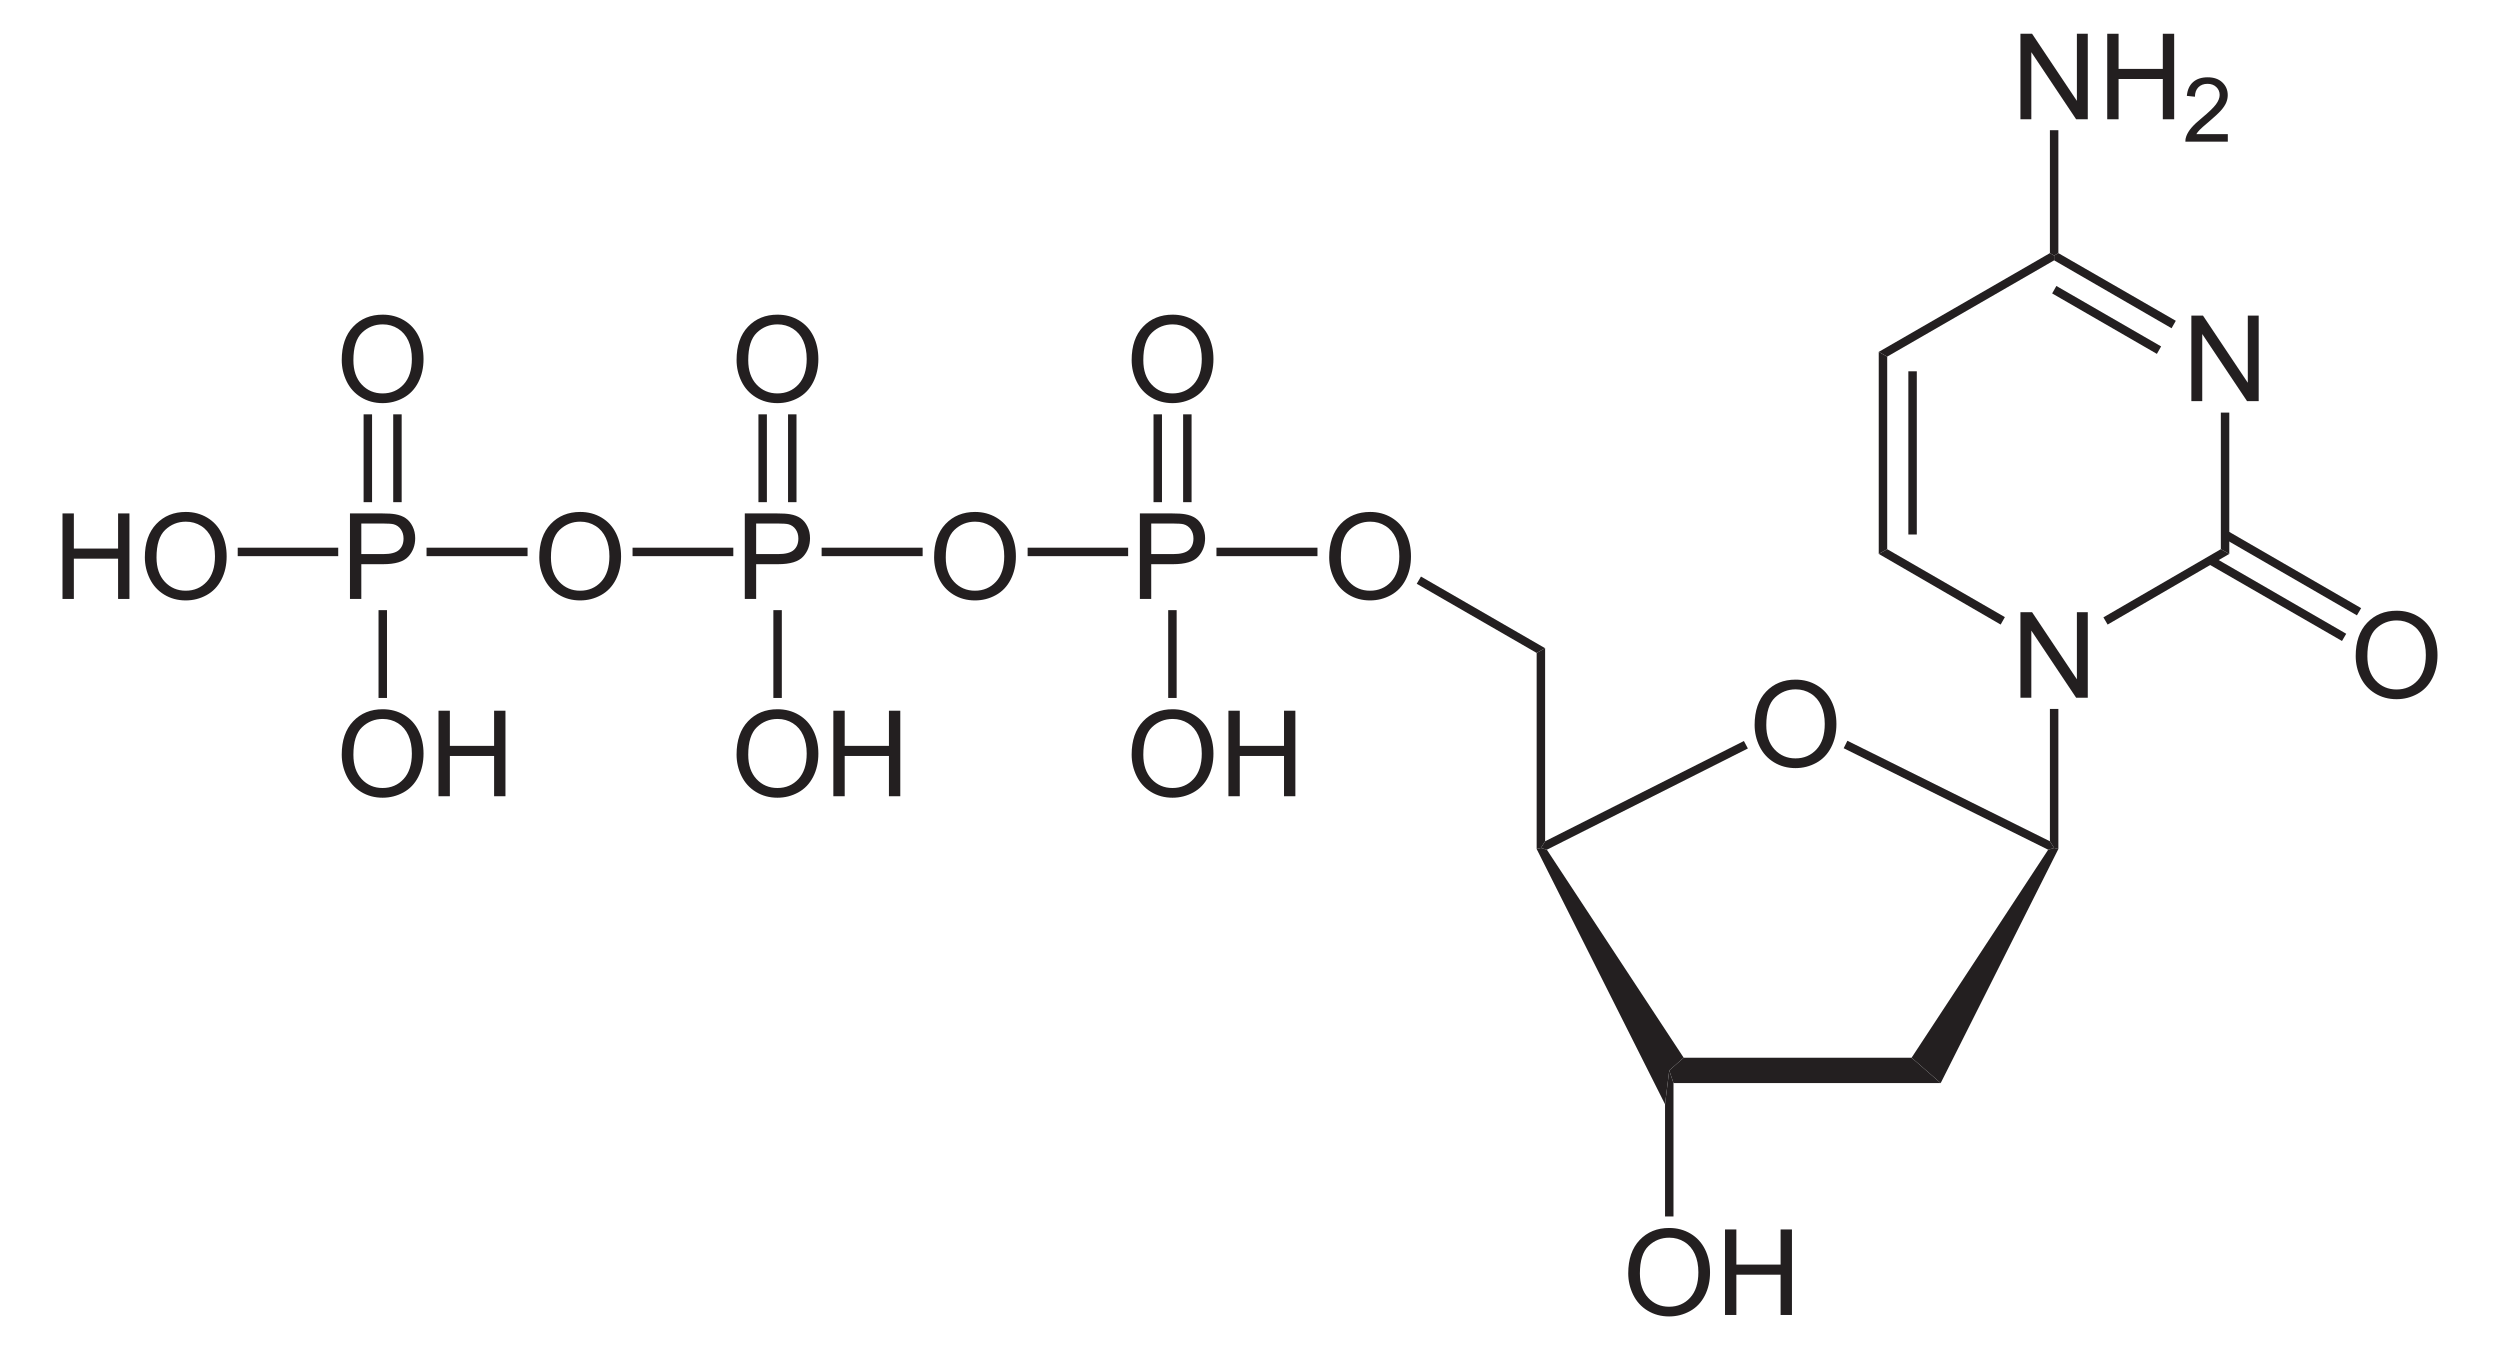 <?xml version="1.0" encoding="UTF-8" standalone="no"?>
<!-- Generator: Adobe Illustrator 12.0.1, SVG Export Plug-In . SVG Version: 6.00 Build 51448)  -->
<svg
   xmlns:dc="http://purl.org/dc/elements/1.1/"
   xmlns:cc="http://creativecommons.org/ns#"
   xmlns:rdf="http://www.w3.org/1999/02/22-rdf-syntax-ns#"
   xmlns:svg="http://www.w3.org/2000/svg"
   xmlns="http://www.w3.org/2000/svg"
   xmlns:sodipodi="http://sodipodi.sourceforge.net/DTD/sodipodi-0.dtd"
   xmlns:inkscape="http://www.inkscape.org/namespaces/inkscape"
   version="1.1"
   id="Layer_1"
   width="477.307"
   height="257.784"
   viewBox="0 0 477.307 257.784"
   style="overflow:visible;enable-background:new 0 0 477.307 257.784;"
   xml:space="preserve"
   sodipodi:version="0.32"
   inkscape:version="0.46"
   sodipodi:docname="Desoxycytidintriphosphat.svg"
   inkscape:output_extension="org.inkscape.output.svg.inkscape"><defs
   id="defs166"><inkscape:perspective
   sodipodi:type="inkscape:persp3d"
   inkscape:vp_x="0 : 128.892 : 1"
   inkscape:vp_y="0 : 1000 : 0"
   inkscape:vp_z="477.30701 : 128.892 : 1"
   inkscape:persp3d-origin="238.6535 : 85.927999 : 1"
   id="perspective170" />
	

	
	

	

	

	
	

	

	

	

	

	

	
	

	

	

	

	
	

	

	

	
	

	

	
	
</defs><sodipodi:namedview
   inkscape:window-height="675"
   inkscape:window-width="661"
   inkscape:pageshadow="2"
   inkscape:pageopacity="0.0"
   guidetolerance="10.0"
   gridtolerance="10.0"
   objecttolerance="10.0"
   borderopacity="1.0"
   bordercolor="#666666"
   pagecolor="#ffffff"
   id="base"
   showgrid="false"
   inkscape:zoom="1.1397277"
   inkscape:cx="238.6535"
   inkscape:cy="128.892"
   inkscape:window-x="44"
   inkscape:window-y="44"
   inkscape:current-layer="Layer_1" />
<path
   style="fill:#231f20"
   d="M 364.964,201.942 L 370.523,206.787 L 319.508,206.787 L 318.699,204.365 L 321.455,201.942 L 364.964,201.942 z"
   id="polygon3" />
<path
   style="fill:#231f20"
   d="M 293.383,162.091 L 294.189,161.9 L 295.33,162.232 L 321.455,201.942 L 318.699,204.365 L 317.893,210.826 L 293.383,162.091 z"
   id="polygon5" />
<path
   style="fill:#231f20"
   d="M 391.043,162.232 L 392.183,161.9 L 392.989,162.091 L 370.523,206.787 L 364.964,201.942 L 391.043,162.232 z"
   id="polygon7" />
<path
   style="fill:#231f20"
   d="M 332.949,141.475 L 333.71,142.9 L 295.33,162.232 L 294.189,161.9 L 294.998,160.617 L 332.949,141.475 z"
   id="polygon9" />
<path
   id="path13"
   d="M 334.997,138.421 C 334.997,135.71 335.725,133.59 337.181,132.057 C 338.636,130.524 340.516,129.757 342.817,129.757 C 344.325,129.757 345.684,130.118 346.893,130.838 C 348.103,131.559 349.027,132.562 349.661,133.85 C 350.296,135.138 350.613,136.599 350.613,138.231 C 350.613,139.887 350.279,141.368 349.611,142.675 C 348.943,143.981 347.996,144.971 346.771,145.642 C 345.546,146.314 344.224,146.65 342.805,146.65 C 341.269,146.65 339.895,146.279 338.684,145.537 C 337.474,144.795 336.558,143.78 335.933,142.497 C 335.308,141.214 334.997,139.854 334.997,138.421 z M 337.224,138.448 C 337.224,140.415 337.753,141.964 338.812,143.096 C 339.87,144.228 341.199,144.794 342.794,144.794 C 344.421,144.794 345.759,144.222 346.811,143.079 C 347.861,141.936 348.387,140.315 348.387,138.214 C 348.387,136.886 348.162,135.726 347.713,134.735 C 347.264,133.745 346.606,132.976 345.741,132.431 C 344.876,131.885 343.905,131.613 342.828,131.613 C 341.3,131.613 339.982,132.138 338.88,133.188 C 337.775,134.239 337.224,135.991 337.224,138.448 z"
   style="fill:#231f20" />
<path
   style="fill:#231f20"
   d="M 351.998,142.853 L 352.71,141.428 L 391.374,160.617 L 392.183,161.9 L 391.043,162.232 L 351.998,142.853 z"
   id="polygon15" />
<path
   style="fill:#231f20"
   d="M 293.383,124.66 L 294.998,123.757 L 294.998,160.617 L 294.189,161.9 L 293.383,162.091 L 293.383,124.66 z"
   id="polygon17" />
<path
   id="path21"
   d="M 310.867,243.111 C 310.867,240.4 311.595,238.28 313.051,236.747 C 314.506,235.214 316.386,234.447 318.687,234.447 C 320.195,234.447 321.554,234.808 322.763,235.528 C 323.973,236.249 324.897,237.252 325.531,238.54 C 326.166,239.828 326.483,241.289 326.483,242.921 C 326.483,244.577 326.149,246.058 325.481,247.365 C 324.813,248.671 323.866,249.661 322.641,250.332 C 321.416,251.004 320.094,251.34 318.675,251.34 C 317.139,251.34 315.765,250.969 314.554,250.227 C 313.344,249.485 312.428,248.47 311.803,247.187 C 311.178,245.904 310.867,244.544 310.867,243.111 z M 313.094,243.138 C 313.094,245.105 313.623,246.654 314.682,247.786 C 315.74,248.918 317.069,249.484 318.664,249.484 C 320.291,249.484 321.629,248.912 322.681,247.769 C 323.731,246.626 324.257,245.005 324.257,242.904 C 324.257,241.576 324.032,240.416 323.583,239.425 C 323.134,238.435 322.476,237.666 321.611,237.121 C 320.746,236.575 319.775,236.303 318.698,236.303 C 317.17,236.303 315.852,236.828 314.75,237.878 C 313.645,238.929 313.094,240.681 313.094,243.138 z"
   style="fill:#231f20" /><path
   id="path23"
   d="M 329.344,251.057 L 329.344,234.73 L 331.511,234.73 L 331.511,241.439 L 339.957,241.439 L 339.957,234.73 L 342.124,234.73 L 342.124,251.058 L 339.957,251.058 L 339.957,243.369 L 331.511,243.369 L 331.511,251.058 L 329.344,251.058 L 329.344,251.057 z"
   style="fill:#231f20" />
<path
   style="fill:#231f20"
   d="M 319.508,232.248 L 317.893,232.248 L 317.893,210.826 L 318.699,204.365 L 319.508,206.787 L 319.508,232.248 z"
   id="polygon25" />
<path
   style="fill:#231f20"
   d="M 391.374,135.348 L 392.989,135.348 L 392.989,162.091 L 392.183,161.9 L 391.374,160.617 L 391.374,135.348 z"
   id="polygon27" />
<path
   style="fill:#231f20"
   d="M 270.487,111.455 L 271.295,110.077 L 294.998,123.757 L 293.383,124.66 L 270.487,111.455 z"
   id="polygon29" />
<path
   id="path33"
   d="M 418.381,76.59 L 418.381,60.261 L 420.604,60.261 L 429.157,73.076 L 429.157,60.261 L 431.236,60.261 L 431.236,76.59 L 429.013,76.59 L 420.459,63.775 L 420.459,76.59 L 418.381,76.59 z"
   style="fill:#231f20" />
<path
   id="path37"
   d="M 385.748,133.211 L 385.748,116.882 L 387.971,116.882 L 396.525,129.697 L 396.525,116.882 L 398.604,116.882 L 398.604,133.211 L 396.381,133.211 L 387.827,120.396 L 387.827,133.211 L 385.748,133.211 z"
   style="fill:#231f20" />
<path
   style="fill:#231f20"
   d="M 425.623,105.755 L 424.008,104.852 L 424.008,78.775 L 425.623,78.775 L 425.623,105.755 z"
   id="polygon39" />
<path
   style="fill:#231f20"
   d="M 402.395,119.245 L 401.587,117.867 L 424.008,104.852 L 425.623,105.755 L 402.395,119.245 z"
   id="polygon41" />
<path
   style="fill:#231f20"
   d="M 358.695,105.755 L 360.31,104.852 L 382.777,117.82 L 381.97,119.245 L 358.695,105.755 z"
   id="polygon43" />
<path
   style="fill:#231f20"
   d="M 358.695,67.185 L 360.31,68.087 L 360.31,104.852 L 358.695,105.755 L 358.695,67.185 z"
   id="polygon45" />
<path
   style="fill:#231f20"
   d="M 364.348,70.89 L 365.962,70.89 L 365.962,102.05 L 364.348,102.05 L 364.348,70.89 z"
   id="rect47" />
<path
   style="fill:#231f20"
   d="M 391.374,48.327 L 392.183,48.802 L 392.183,49.705 L 360.31,68.087 L 358.695,67.185 L 391.374,48.327 z"
   id="polygon49" />
<path
   style="fill:#231f20"
   d="M 392.183,49.705 L 392.183,48.802 L 392.989,48.327 L 415.41,61.247 L 414.602,62.672 L 392.183,49.705 z"
   id="polygon51" />
<path
   style="fill:#231f20"
   d="M 391.802,56.022 L 392.61,54.597 L 412.608,66.14 L 411.799,67.565 L 391.802,56.022 z"
   id="polygon53" />
<path
   id="path57"
   d="M 385.748,22.773 L 385.748,6.445 L 387.971,6.445 L 396.525,19.259 L 396.525,6.445 L 398.604,6.445 L 398.604,22.773 L 396.381,22.773 L 387.827,9.959 L 387.827,22.773 L 385.748,22.773 z"
   style="fill:#231f20" /><path
   id="path59"
   d="M 402.318,22.773 L 402.318,6.445 L 404.485,6.445 L 404.485,13.154 L 412.931,13.154 L 412.931,6.445 L 415.098,6.445 L 415.098,22.773 L 412.931,22.773 L 412.931,15.084 L 404.485,15.084 L 404.485,22.773 L 402.318,22.773 z"
   style="fill:#231f20" />
<path
   id="path63"
   d="M 425.34,25.608 L 425.34,27.048 L 417.236,27.048 C 417.225,26.686 417.284,26.339 417.413,26.004 C 417.621,25.453 417.952,24.911 418.409,24.377 C 418.866,23.843 419.521,23.226 420.376,22.527 C 421.701,21.432 422.601,20.566 423.074,19.93 C 423.547,19.293 423.782,18.69 423.782,18.122 C 423.782,17.527 423.569,17.027 423.141,16.617 C 422.714,16.209 422.157,16.004 421.468,16.004 C 420.74,16.004 420.16,16.222 419.724,16.658 C 419.288,17.094 419.068,17.697 419.062,18.468 L 417.518,18.304 C 417.624,17.149 418.023,16.27 418.715,15.665 C 419.408,15.059 420.337,14.757 421.502,14.757 C 422.679,14.757 423.612,15.083 424.297,15.735 C 424.983,16.386 425.326,17.194 425.326,18.157 C 425.326,18.647 425.226,19.129 425.026,19.602 C 424.825,20.075 424.491,20.574 424.026,21.097 C 423.558,21.621 422.786,22.339 421.707,23.252 C 420.804,24.01 420.224,24.523 419.966,24.794 C 419.709,25.063 419.495,25.334 419.326,25.607 L 425.34,25.607 L 425.34,25.608 z"
   style="fill:#231f20" />
<path
   style="fill:#231f20"
   d="M 391.374,24.862 L 392.989,24.862 L 392.989,48.327 L 392.183,48.802 L 391.374,48.327 L 391.374,24.862 z"
   id="polygon65" />
<path
   id="path69"
   d="M 449.758,125.263 C 449.758,122.553 450.486,120.432 451.94,118.9 C 453.397,117.367 455.275,116.6 457.578,116.6 C 459.084,116.6 460.444,116.96 461.654,117.68 C 462.863,118.401 463.786,119.404 464.421,120.693 C 465.057,121.981 465.374,123.442 465.374,125.074 C 465.374,126.73 465.04,128.211 464.371,129.517 C 463.702,130.823 462.756,131.813 461.532,132.485 C 460.305,133.157 458.984,133.493 457.566,133.493 C 456.028,133.493 454.655,133.121 453.445,132.379 C 452.234,131.638 451.317,130.623 450.694,129.339 C 450.071,128.056 449.758,126.697 449.758,125.263 z M 451.985,125.292 C 451.985,127.258 452.514,128.807 453.572,129.94 C 454.631,131.071 455.958,131.638 457.555,131.638 C 459.18,131.638 460.52,131.066 461.571,129.923 C 462.621,128.78 463.148,127.158 463.148,125.058 C 463.148,123.73 462.923,122.57 462.473,121.579 C 462.023,120.588 461.366,119.82 460.502,119.274 C 459.636,118.729 458.664,118.456 457.589,118.456 C 456.059,118.456 454.743,118.982 453.639,120.031 C 452.536,121.081 451.985,122.835 451.985,125.292 z"
   style="fill:#231f20" />
<path
   style="fill:#231f20"
   d="M 450.798,116.11 L 449.989,117.487 L 424.435,102.715 L 425.243,101.337 L 450.798,116.11 z"
   id="polygon71" />
<path
   style="fill:#231f20"
   d="M 447.948,121.002 L 447.139,122.38 L 421.585,107.655 L 422.393,106.23 L 447.948,121.002 z"
   id="polygon73" />
<path
   id="path77"
   d="M 253.772,106.406 C 253.772,103.695 254.5,101.575 255.956,100.042 C 257.411,98.509 259.291,97.742 261.592,97.742 C 263.1,97.742 264.459,98.103 265.668,98.823 C 266.878,99.544 267.802,100.547 268.436,101.835 C 269.071,103.123 269.388,104.584 269.388,106.216 C 269.388,107.872 269.054,109.353 268.386,110.66 C 267.718,111.966 266.771,112.956 265.546,113.627 C 264.321,114.299 262.999,114.635 261.58,114.635 C 260.044,114.635 258.67,114.264 257.459,113.522 C 256.249,112.78 255.333,111.765 254.708,110.482 C 254.083,109.199 253.772,107.838 253.772,106.406 z M 255.999,106.433 C 255.999,108.4 256.528,109.949 257.587,111.081 C 258.645,112.213 259.974,112.779 261.569,112.779 C 263.196,112.779 264.534,112.207 265.586,111.064 C 266.636,109.921 267.162,108.3 267.162,106.199 C 267.162,104.871 266.937,103.711 266.488,102.72 C 266.039,101.73 265.381,100.961 264.516,100.416 C 263.651,99.87 262.68,99.598 261.603,99.598 C 260.075,99.598 258.757,100.123 257.655,101.173 C 256.55,102.223 255.999,103.976 255.999,106.433 z"
   style="fill:#231f20" />
<path
   id="path81"
   d="M 217.629,114.352 L 217.629,98.024 L 223.783,98.024 C 224.866,98.024 225.693,98.076 226.264,98.179 C 227.066,98.313 227.737,98.568 228.279,98.943 C 228.821,99.319 229.257,99.844 229.586,100.519 C 229.917,101.196 230.081,101.938 230.081,102.748 C 230.081,104.137 229.64,105.312 228.758,106.274 C 227.875,107.237 226.281,107.717 223.976,107.717 L 219.795,107.717 L 219.795,114.352 L 217.629,114.352 L 217.629,114.352 z M 219.796,105.787 L 224.01,105.787 C 225.402,105.787 226.392,105.528 226.978,105.008 C 227.563,104.488 227.856,103.758 227.856,102.815 C 227.856,102.131 227.683,101.547 227.339,101.061 C 226.995,100.574 226.541,100.253 225.977,100.098 C 225.613,100.001 224.943,99.953 223.965,99.953 L 219.796,99.953 L 219.796,105.787 z"
   style="fill:#231f20" />
<path
   style="fill:#231f20"
   d="M 232.249,104.567 L 251.535,104.567 L 251.535,106.182 L 232.249,106.182 L 232.249,104.567 z"
   id="rect83" />
<path
   style="fill:#231f20"
   d="M 196.198,104.567 L 215.387,104.567 L 215.387,106.182 L 196.198,106.182 L 196.198,104.567 z"
   id="rect85" />
<path
   id="path89"
   d="M 216.058,68.738 C 216.058,66.028 216.786,63.907 218.241,62.375 C 219.697,60.842 221.576,60.075 223.878,60.075 C 225.385,60.075 226.744,60.435 227.954,61.155 C 229.164,61.876 230.087,62.879 230.722,64.168 C 231.358,65.456 231.674,66.917 231.674,68.549 C 231.674,70.205 231.34,71.686 230.672,72.992 C 230.004,74.298 229.057,75.288 227.832,75.96 C 226.606,76.632 225.285,76.968 223.866,76.968 C 222.329,76.968 220.955,76.596 219.745,75.854 C 218.535,75.113 217.618,74.098 216.994,72.814 C 216.37,71.531 216.058,70.172 216.058,68.738 z M 218.284,68.767 C 218.284,70.733 218.813,72.282 219.872,73.415 C 220.93,74.547 222.258,75.113 223.854,75.113 C 225.48,75.113 226.819,74.541 227.871,73.398 C 228.921,72.255 229.447,70.633 229.447,68.533 C 229.447,67.205 229.222,66.045 228.773,65.054 C 228.324,64.063 227.666,63.295 226.801,62.749 C 225.935,62.204 224.964,61.931 223.888,61.931 C 222.359,61.931 221.042,62.457 219.939,63.506 C 218.836,64.556 218.284,66.31 218.284,68.767 z"
   style="fill:#231f20" />
<path
   style="fill:#231f20"
   d="M 220.233,79.107 L 221.848,79.107 L 221.848,95.875 L 220.233,95.875 L 220.233,79.107 z"
   id="rect91" />
<path
   style="fill:#231f20"
   d="M 225.885,79.107 L 227.499,79.107 L 227.499,95.875 L 225.885,95.875 L 225.885,79.107 z"
   id="rect93" />
<path
   id="path97"
   d="M 216.058,144.073 C 216.058,141.363 216.786,139.242 218.241,137.71 C 219.697,136.177 221.576,135.41 223.878,135.41 C 225.385,135.41 226.744,135.77 227.954,136.49 C 229.164,137.211 230.087,138.214 230.722,139.503 C 231.358,140.791 231.674,142.252 231.674,143.884 C 231.674,145.54 231.34,147.021 230.672,148.327 C 230.004,149.633 229.057,150.623 227.832,151.295 C 226.606,151.967 225.285,152.303 223.866,152.303 C 222.329,152.303 220.955,151.931 219.745,151.189 C 218.535,150.448 217.618,149.433 216.994,148.149 C 216.37,146.866 216.058,145.507 216.058,144.073 z M 218.284,144.101 C 218.284,146.067 218.813,147.617 219.872,148.749 C 220.93,149.881 222.258,150.447 223.854,150.447 C 225.48,150.447 226.819,149.875 227.871,148.732 C 228.921,147.589 229.447,145.967 229.447,143.867 C 229.447,142.539 229.222,141.379 228.773,140.388 C 228.324,139.397 227.666,138.629 226.801,138.083 C 225.935,137.538 224.964,137.265 223.888,137.265 C 222.359,137.265 221.042,137.791 219.939,138.84 C 218.836,139.89 218.284,141.644 218.284,144.101 z"
   style="fill:#231f20" /><path
   id="path99"
   d="M 234.535,152.02 L 234.535,135.692 L 236.702,135.692 L 236.702,142.402 L 245.148,142.402 L 245.148,135.692 L 247.315,135.692 L 247.315,152.021 L 245.148,152.021 L 245.148,144.331 L 236.702,144.331 L 236.702,152.021 L 234.535,152.021 L 234.535,152.02 z"
   style="fill:#231f20" />
<path
   style="fill:#231f20"
   d="M 223.035,116.49 L 224.649,116.49 L 224.649,133.257 L 223.035,133.257 L 223.035,116.49 z"
   id="rect101" />
<path
   id="path105"
   d="M 178.342,106.406 C 178.342,103.695 179.07,101.575 180.525,100.042 C 181.981,98.509 183.86,97.742 186.162,97.742 C 187.669,97.742 189.028,98.103 190.238,98.823 C 191.448,99.544 192.371,100.547 193.006,101.835 C 193.642,103.123 193.958,104.584 193.958,106.216 C 193.958,107.872 193.624,109.353 192.956,110.66 C 192.288,111.966 191.341,112.956 190.116,113.627 C 188.89,114.299 187.569,114.635 186.15,114.635 C 184.613,114.635 183.24,114.264 182.029,113.522 C 180.819,112.78 179.902,111.765 179.278,110.482 C 178.654,109.199 178.342,107.838 178.342,106.406 z M 180.569,106.433 C 180.569,108.4 181.098,109.949 182.157,111.081 C 183.215,112.214 184.543,112.779 186.139,112.779 C 187.765,112.779 189.104,112.207 190.156,111.064 C 191.206,109.921 191.732,108.3 191.732,106.199 C 191.732,104.871 191.507,103.711 191.058,102.72 C 190.609,101.73 189.951,100.961 189.086,100.416 C 188.22,99.87 187.249,99.598 186.173,99.598 C 184.644,99.598 183.327,100.123 182.224,101.173 C 181.121,102.223 180.569,103.976 180.569,106.433 z"
   style="fill:#231f20" />
<path
   id="path109"
   d="M 142.199,114.352 L 142.199,98.024 L 148.354,98.024 C 149.437,98.024 150.264,98.076 150.835,98.179 C 151.637,98.313 152.308,98.568 152.85,98.943 C 153.391,99.319 153.828,99.844 154.157,100.519 C 154.488,101.196 154.652,101.938 154.652,102.748 C 154.652,104.137 154.211,105.312 153.329,106.274 C 152.446,107.237 150.852,107.717 148.546,107.717 L 144.366,107.717 L 144.366,114.352 L 142.199,114.352 L 142.199,114.352 z M 144.366,105.787 L 148.58,105.787 C 149.972,105.787 150.962,105.528 151.548,105.008 C 152.133,104.488 152.426,103.758 152.426,102.815 C 152.426,102.131 152.253,101.547 151.909,101.061 C 151.565,100.574 151.111,100.253 150.547,100.098 C 150.183,100.001 149.513,99.953 148.535,99.953 L 144.366,99.953 L 144.366,105.787 z"
   style="fill:#231f20" />
<path
   style="fill:#231f20"
   d="M 156.868,104.567 L 176.153,104.567 L 176.153,106.182 L 156.868,106.182 L 156.868,104.567 z"
   id="rect111" />
<path
   style="fill:#231f20"
   d="M 120.768,104.567 L 140.005,104.567 L 140.005,106.182 L 120.768,106.182 L 120.768,104.567 z"
   id="rect113" />
<path
   id="path117"
   d="M 140.628,68.738 C 140.628,66.028 141.356,63.907 142.811,62.375 C 144.267,60.842 146.146,60.075 148.448,60.075 C 149.955,60.075 151.314,60.435 152.524,61.155 C 153.734,61.876 154.657,62.879 155.292,64.168 C 155.928,65.456 156.244,66.917 156.244,68.549 C 156.244,70.205 155.91,71.686 155.242,72.992 C 154.574,74.298 153.627,75.288 152.402,75.96 C 151.176,76.632 149.855,76.968 148.436,76.968 C 146.899,76.968 145.525,76.596 144.315,75.854 C 143.105,75.113 142.188,74.098 141.564,72.814 C 140.94,71.531 140.628,70.172 140.628,68.738 z M 142.855,68.767 C 142.855,70.733 143.384,72.282 144.442,73.415 C 145.501,74.547 146.829,75.113 148.425,75.113 C 150.051,75.113 151.39,74.541 152.441,73.398 C 153.492,72.255 154.018,70.633 154.018,68.533 C 154.018,67.205 153.793,66.045 153.344,65.054 C 152.895,64.063 152.237,63.295 151.372,62.749 C 150.506,62.204 149.535,61.931 148.459,61.931 C 146.93,61.931 145.613,62.457 144.51,63.506 C 143.407,64.556 142.855,66.31 142.855,68.767 z"
   style="fill:#231f20" />
<path
   style="fill:#231f20"
   d="M 144.802,79.107 L 146.417,79.107 L 146.417,95.875 L 144.802,95.875 L 144.802,79.107 z"
   id="rect119" />
<path
   style="fill:#231f20"
   d="M 150.455,79.107 L 152.07,79.107 L 152.07,95.875 L 150.455,95.875 L 150.455,79.107 z"
   id="rect121" />
<path
   id="path125"
   d="M 140.628,144.073 C 140.628,141.363 141.356,139.242 142.811,137.71 C 144.267,136.177 146.146,135.41 148.448,135.41 C 149.955,135.41 151.314,135.77 152.524,136.49 C 153.734,137.211 154.657,138.214 155.292,139.503 C 155.928,140.791 156.244,142.252 156.244,143.884 C 156.244,145.54 155.91,147.021 155.242,148.327 C 154.574,149.633 153.627,150.623 152.402,151.295 C 151.176,151.967 149.855,152.303 148.436,152.303 C 146.899,152.303 145.525,151.931 144.315,151.189 C 143.105,150.448 142.188,149.433 141.564,148.149 C 140.94,146.866 140.628,145.507 140.628,144.073 z M 142.855,144.101 C 142.855,146.067 143.384,147.617 144.442,148.749 C 145.501,149.881 146.829,150.447 148.425,150.447 C 150.051,150.447 151.39,149.875 152.441,148.732 C 153.492,147.589 154.018,145.967 154.018,143.867 C 154.018,142.539 153.793,141.379 153.344,140.388 C 152.895,139.397 152.237,138.629 151.372,138.083 C 150.506,137.538 149.535,137.265 148.459,137.265 C 146.93,137.265 145.613,137.791 144.51,138.84 C 143.407,139.89 142.855,141.644 142.855,144.101 z"
   style="fill:#231f20" /><path
   id="path127"
   d="M 159.105,152.02 L 159.105,135.692 L 161.272,135.692 L 161.272,142.402 L 169.718,142.402 L 169.718,135.692 L 171.885,135.692 L 171.885,152.021 L 169.718,152.021 L 169.718,144.331 L 161.273,144.331 L 161.273,152.021 L 159.105,152.021 L 159.105,152.02 z"
   style="fill:#231f20" />
<path
   style="fill:#231f20"
   d="M 147.652,116.49 L 149.267,116.49 L 149.267,133.257 L 147.652,133.257 L 147.652,116.49 z"
   id="rect129" />
<path
   id="path133"
   d="M 102.961,106.406 C 102.961,103.695 103.688,101.575 105.144,100.042 C 106.599,98.509 108.478,97.742 110.78,97.742 C 112.288,97.742 113.646,98.103 114.857,98.823 C 116.067,99.544 116.989,100.547 117.625,101.835 C 118.26,103.123 118.577,104.584 118.577,106.216 C 118.577,107.872 118.242,109.353 117.575,110.66 C 116.907,111.966 115.96,112.956 114.734,113.627 C 113.509,114.299 112.187,114.635 110.769,114.635 C 109.232,114.635 107.858,114.264 106.648,113.522 C 105.437,112.78 104.521,111.765 103.896,110.482 C 103.272,109.199 102.961,107.838 102.961,106.406 z M 105.188,106.433 C 105.188,108.4 105.717,109.949 106.775,111.081 C 107.833,112.214 109.161,112.779 110.757,112.779 C 112.384,112.779 113.722,112.207 114.774,111.064 C 115.825,109.921 116.35,108.3 116.35,106.199 C 116.35,104.871 116.126,103.711 115.676,102.72 C 115.227,101.73 114.57,100.961 113.704,100.416 C 112.839,99.87 111.868,99.598 110.792,99.598 C 109.262,99.598 107.945,100.123 106.842,101.173 C 105.739,102.223 105.188,103.976 105.188,106.433 z"
   style="fill:#231f20" />
<path
   id="path137"
   d="M 66.816,114.352 L 66.816,98.024 L 72.971,98.024 C 74.054,98.024 74.882,98.076 75.453,98.179 C 76.254,98.313 76.925,98.568 77.467,98.943 C 78.009,99.319 78.445,99.844 78.775,100.519 C 79.105,101.196 79.27,101.938 79.27,102.748 C 79.27,104.137 78.829,105.312 77.946,106.274 C 77.064,107.237 75.47,107.717 73.164,107.717 L 68.983,107.717 L 68.983,114.352 L 66.816,114.352 L 66.816,114.352 z M 68.983,105.787 L 73.197,105.787 C 74.59,105.787 75.58,105.528 76.165,105.008 C 76.75,104.488 77.044,103.758 77.044,102.815 C 77.044,102.131 76.871,101.547 76.527,101.061 C 76.182,100.574 75.728,100.253 75.165,100.098 C 74.801,100.001 74.13,99.953 73.153,99.953 L 68.983,99.953 L 68.983,105.787 L 68.983,105.787 z"
   style="fill:#231f20" />
<path
   style="fill:#231f20"
   d="M 81.437,104.567 L 100.723,104.567 L 100.723,106.182 L 81.437,106.182 L 81.437,104.567 z"
   id="rect139" />
<path
   id="path143"
   d="M 11.933,114.352 L 11.933,98.024 L 14.1,98.024 L 14.1,104.734 L 22.546,104.734 L 22.546,98.024 L 24.713,98.024 L 24.713,114.352 L 22.546,114.352 L 22.546,106.663 L 14.1,106.663 L 14.1,114.352 L 11.933,114.352 z"
   style="fill:#231f20" /><path
   id="path145"
   d="M 27.656,106.406 C 27.656,103.695 28.384,101.575 29.839,100.042 C 31.295,98.509 33.174,97.742 35.476,97.742 C 36.983,97.742 38.342,98.103 39.552,98.823 C 40.762,99.544 41.685,100.547 42.32,101.835 C 42.956,103.123 43.272,104.584 43.272,106.216 C 43.272,107.872 42.938,109.353 42.27,110.66 C 41.602,111.966 40.655,112.956 39.429,113.627 C 38.204,114.299 36.883,114.635 35.464,114.635 C 33.927,114.635 32.553,114.264 31.343,113.522 C 30.133,112.78 29.216,111.765 28.592,110.482 C 27.968,109.199 27.656,107.838 27.656,106.406 z M 29.883,106.433 C 29.883,108.4 30.412,109.949 31.47,111.081 C 32.529,112.214 33.857,112.779 35.453,112.779 C 37.079,112.779 38.418,112.207 39.469,111.064 C 40.52,109.921 41.045,108.3 41.045,106.199 C 41.045,104.871 40.821,103.711 40.372,102.72 C 39.923,101.73 39.265,100.961 38.4,100.416 C 37.534,99.87 36.563,99.598 35.487,99.598 C 33.957,99.598 32.641,100.123 31.538,101.173 C 30.435,102.223 29.883,103.976 29.883,106.433 z"
   style="fill:#231f20" />
<path
   style="fill:#231f20"
   d="M 45.385,104.567 L 64.574,104.567 L 64.574,106.182 L 45.385,106.182 L 45.385,104.567 z"
   id="rect147" />
<path
   id="path151"
   d="M 65.246,68.738 C 65.246,66.028 65.973,63.907 67.429,62.375 C 68.884,60.842 70.763,60.075 73.065,60.075 C 74.573,60.075 75.931,60.435 77.142,61.155 C 78.352,61.876 79.274,62.879 79.91,64.168 C 80.545,65.456 80.862,66.917 80.862,68.549 C 80.862,70.205 80.527,71.686 79.86,72.992 C 79.192,74.298 78.245,75.288 77.019,75.96 C 75.794,76.632 74.472,76.968 73.054,76.968 C 71.517,76.968 70.143,76.596 68.933,75.854 C 67.722,75.113 66.806,74.098 66.181,72.814 C 65.557,71.531 65.246,70.172 65.246,68.738 z M 67.472,68.767 C 67.472,70.733 68.001,72.282 69.059,73.415 C 70.117,74.547 71.445,75.113 73.041,75.113 C 74.668,75.113 76.006,74.541 77.058,73.398 C 78.109,72.255 78.634,70.633 78.634,68.533 C 78.634,67.205 78.41,66.045 77.961,65.054 C 77.511,64.063 76.854,63.295 75.988,62.749 C 75.123,62.204 74.152,61.931 73.076,61.931 C 71.546,61.931 70.229,62.457 69.126,63.506 C 68.024,64.556 67.472,66.31 67.472,68.767 z"
   style="fill:#231f20" />
<path
   style="fill:#231f20"
   d="M 69.42,79.107 L 71.035,79.107 L 71.035,95.875 L 69.42,95.875 L 69.42,79.107 z"
   id="rect153" />
<path
   style="fill:#231f20"
   d="M 75.073,79.107 L 76.687,79.107 L 76.687,95.875 L 75.073,95.875 L 75.073,79.107 z"
   id="rect155" />
<path
   id="path159"
   d="M 65.246,144.073 C 65.246,141.363 65.973,139.242 67.429,137.71 C 68.884,136.177 70.763,135.41 73.065,135.41 C 74.573,135.41 75.931,135.77 77.142,136.49 C 78.352,137.211 79.274,138.214 79.91,139.503 C 80.545,140.791 80.862,142.252 80.862,143.884 C 80.862,145.54 80.527,147.021 79.86,148.327 C 79.192,149.633 78.245,150.623 77.019,151.295 C 75.794,151.967 74.472,152.303 73.054,152.303 C 71.517,152.303 70.143,151.931 68.933,151.189 C 67.722,150.448 66.806,149.433 66.181,148.149 C 65.557,146.866 65.246,145.507 65.246,144.073 z M 67.472,144.101 C 67.472,146.067 68.001,147.617 69.059,148.749 C 70.117,149.881 71.445,150.447 73.041,150.447 C 74.668,150.447 76.006,149.875 77.058,148.732 C 78.109,147.589 78.634,145.967 78.634,143.867 C 78.634,142.539 78.41,141.379 77.961,140.388 C 77.511,139.397 76.854,138.629 75.988,138.083 C 75.123,137.538 74.152,137.265 73.076,137.265 C 71.546,137.265 70.229,137.791 69.126,138.84 C 68.024,139.89 67.472,141.644 67.472,144.101 z"
   style="fill:#231f20" /><path
   id="path161"
   d="M 83.722,152.02 L 83.722,135.692 L 85.889,135.692 L 85.889,142.402 L 94.336,142.402 L 94.336,135.692 L 96.503,135.692 L 96.503,152.021 L 94.336,152.021 L 94.336,144.331 L 85.889,144.331 L 85.889,152.021 L 83.722,152.021 L 83.722,152.02 z"
   style="fill:#231f20" />
<path
   style="fill:#231f20"
   d="M 72.27,116.49 L 73.885,116.49 L 73.885,133.257 L 72.27,133.257 L 72.27,116.49 z"
   id="rect163" />
</svg>